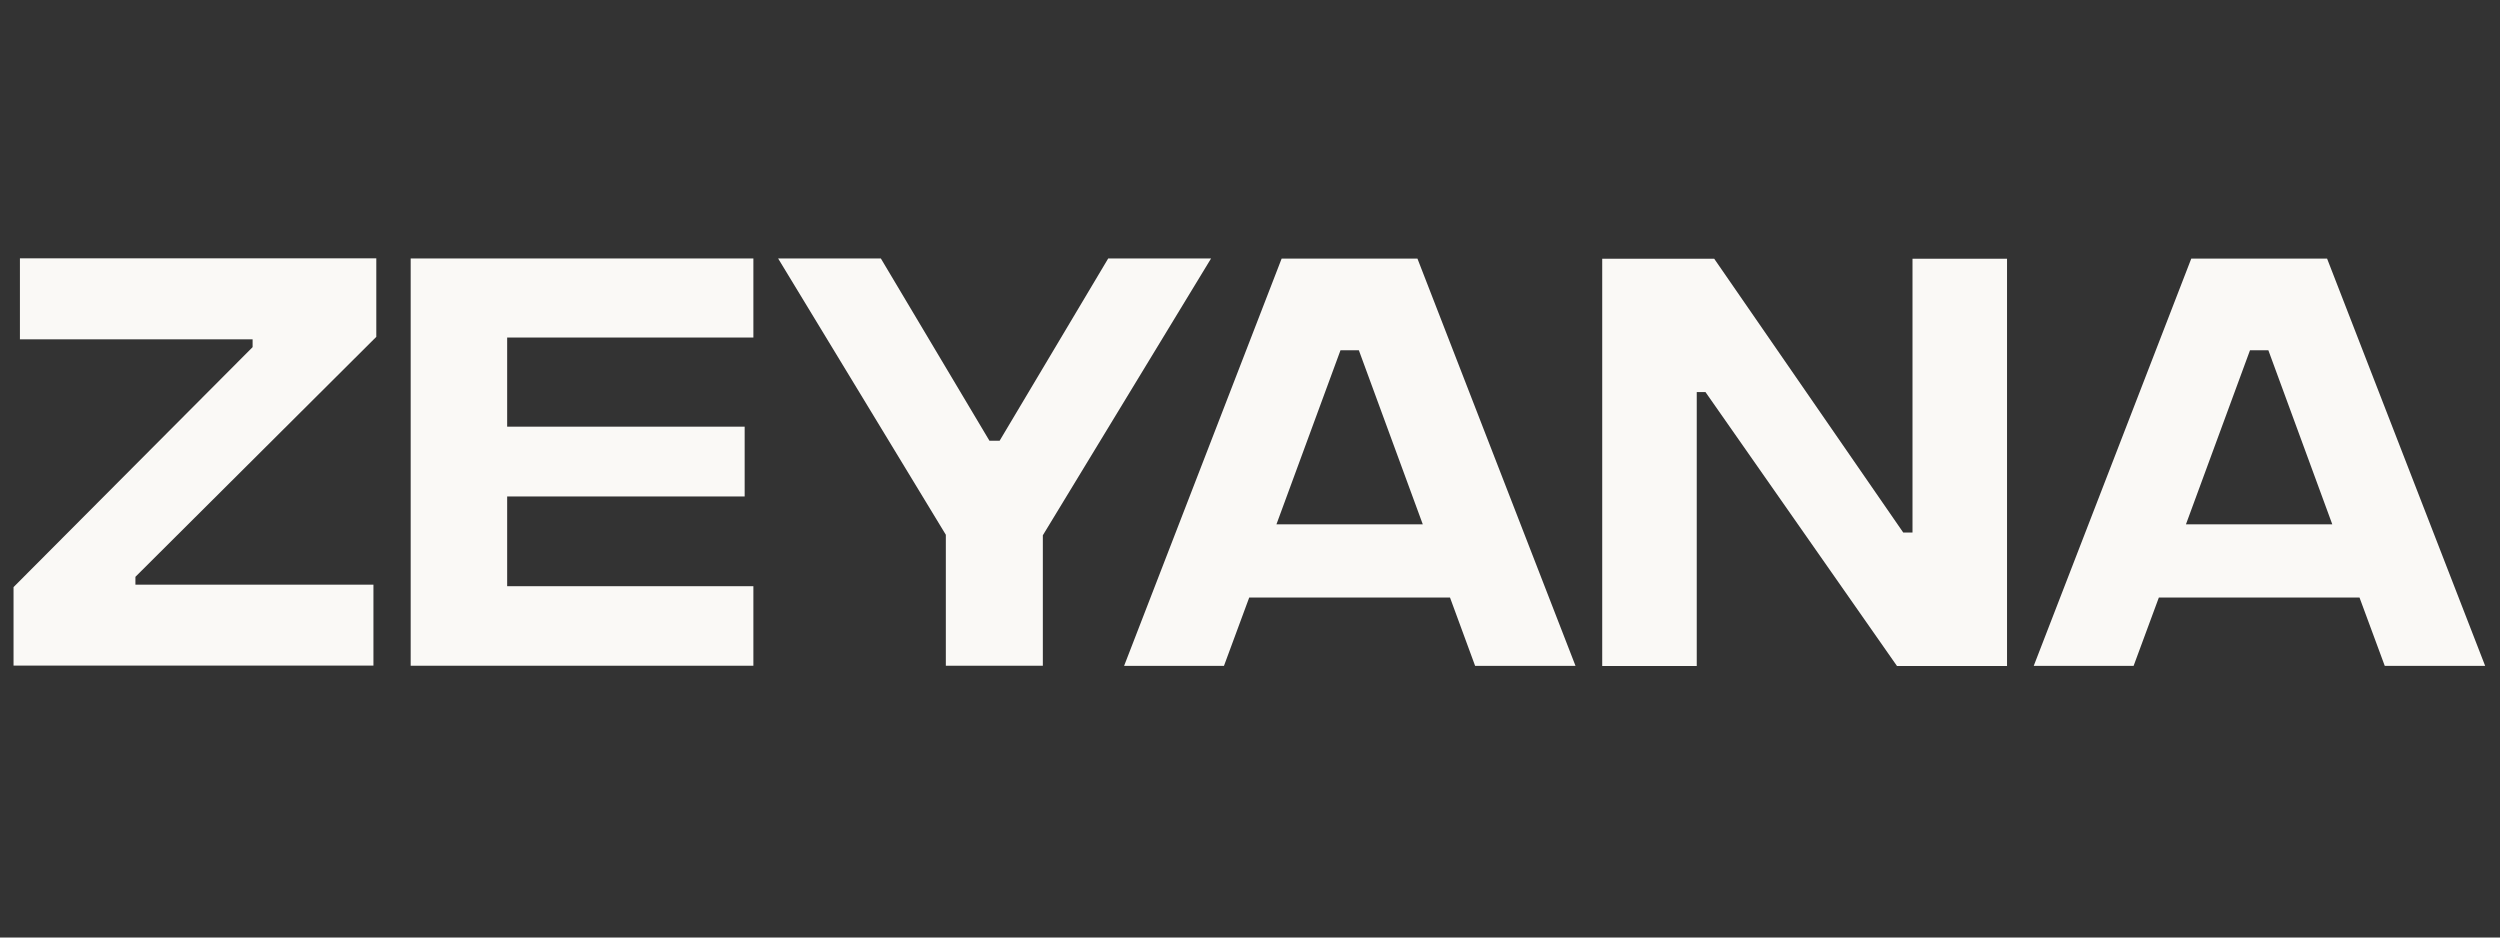 <?xml version="1.0" encoding="utf-8"?>
<!-- Generator: Adobe Illustrator 25.2.0, SVG Export Plug-In . SVG Version: 6.00 Build 0)  -->
<svg version="1.1" id="Layer_1" xmlns="http://www.w3.org/2000/svg" xmlns:xlink="http://www.w3.org/1999/xlink" x="0px" y="0px"
	 viewBox="0 0 1920 720" style="enable-background:new 0 0 1920 720;" xml:space="preserve">
<rect x="0" y="0" width="1920" height="720" fill="#333333" stroke="none"/>
<style type="text/css">
	.st0{fill:#FAF9F6;}
</style>
<g id="Zenaya">
	<g>
		<path class="st0" d="M10.4,511.2v-60.3L194,266.6v-6H15.3v-62.2H289v60.3L104,443v6h182.8v62.2H10.4z"/>
		<path class="st0" d="M315.4,511.2V198.5h263.2v60.7H389.5v68.5h182.4v53.6H389.5v68.9h189.1v61.1H315.4V511.2z"/>
		<path class="st0" d="M930.1,198.5L800.9,411.1v100.2h-74.5V410.7L597.6,198.5h78.9l83.4,140h7.8l83.4-140H930.1z"/>
	</g>
	<g>
		<path class="st0" d="M1113.6,458.9H959.4L940,511.4h-76.7l121-312.8h104.3L1210,511.4h-77.1L1113.6,458.9z M980.3,402.7h112.4
			L1043.6,269h-14.1L980.3,402.7z"/>
		<path class="st0" d="M1230.5,511.4V198.7h86L1461.7,409h7.1V198.7h72.6v312.8h-84.5l-147.1-210.4h-6.7v210.4h-72.6V511.4z"/>
		<path class="st0" d="M1812.1,458.9H1658l-19.4,52.5h-76.7l121-312.8h104.3l121.4,312.8h-77.1L1812.1,458.9z M1678.8,402.7h112.4
			L1742.1,269H1728L1678.8,402.7z"/>
	</g>
</g>
</svg>
